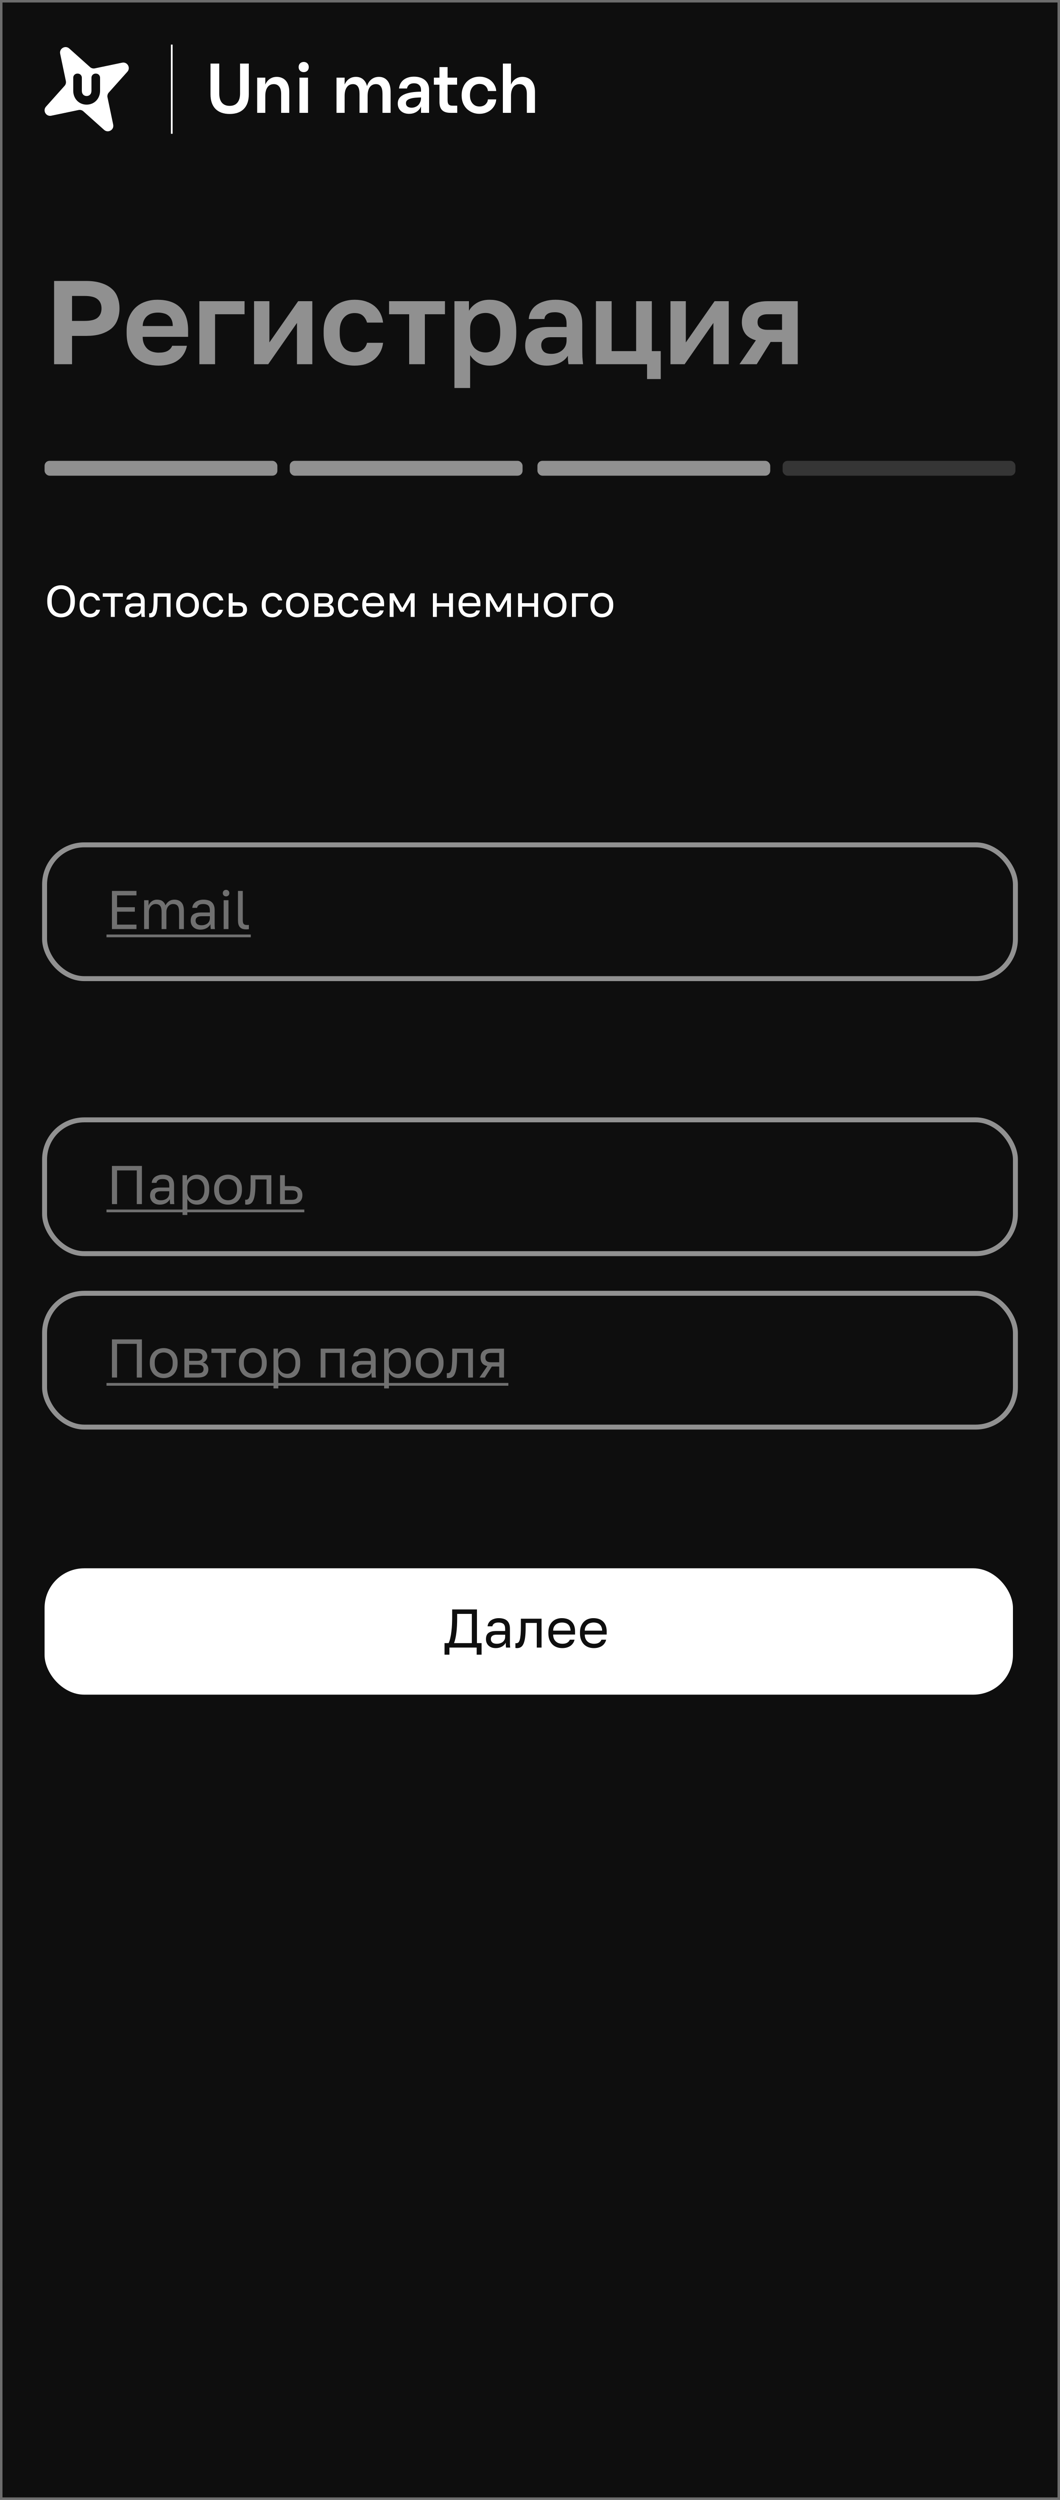 <svg width="428" height="1009" viewBox="0 0 428 1009" fill="none" xmlns="http://www.w3.org/2000/svg">
<rect x="0" y="0" width="428" height="1009" fill="#808080" stroke="none"/>
<rect x="0.5" y="0.5" width="427" height="1008" fill="#0E0E0E"/>
<rect x="0.5" y="0.5" width="427" height="1008" stroke="#6D6D6D"/>
<path d="M21.84 147V113.4H34.8C37.072 113.4 39.056 113.672 40.752 114.216C42.448 114.728 43.856 115.464 44.976 116.424C46.096 117.352 46.912 118.504 47.424 119.88C47.968 121.256 48.24 122.792 48.24 124.488C48.24 126.184 47.968 127.72 47.424 129.096C46.912 130.472 46.096 131.64 44.976 132.6C43.856 133.528 42.448 134.264 40.752 134.808C39.056 135.32 37.072 135.576 34.8 135.576H29.088V147H21.84ZM29.088 129.528H34.08C36.608 129.528 38.384 129.096 39.408 128.232C40.464 127.336 40.992 126.088 40.992 124.488C40.992 122.888 40.464 121.656 39.408 120.792C38.384 119.896 36.608 119.448 34.08 119.448H29.088V129.528ZM63.997 147.576C62.237 147.576 60.573 147.32 59.005 146.808C57.437 146.264 56.061 145.464 54.877 144.408C53.725 143.32 52.813 141.96 52.141 140.328C51.469 138.664 51.133 136.728 51.133 134.52V133.56C51.133 131.448 51.453 129.608 52.093 128.04C52.765 126.472 53.645 125.176 54.733 124.152C55.853 123.096 57.165 122.312 58.669 121.8C60.205 121.256 61.821 120.984 63.517 120.984C67.613 120.984 70.701 122.04 72.781 124.152C74.893 126.264 75.949 129.32 75.949 133.32V135.96H57.613C57.613 137.112 57.805 138.104 58.189 138.936C58.573 139.736 59.053 140.392 59.629 140.904C60.237 141.416 60.925 141.784 61.693 142.008C62.461 142.232 63.229 142.344 63.997 142.344C65.597 142.344 66.829 142.104 67.693 141.624C68.589 141.112 69.197 140.424 69.517 139.56H75.469C75.213 140.872 74.749 142.04 74.077 143.064C73.437 144.056 72.621 144.888 71.629 145.56C70.669 146.232 69.533 146.728 68.221 147.048C66.941 147.4 65.533 147.576 63.997 147.576ZM57.613 131.592H69.757C69.757 130.568 69.597 129.72 69.277 129.048C68.957 128.344 68.525 127.784 67.981 127.368C67.437 126.92 66.797 126.616 66.061 126.456C65.357 126.264 64.589 126.168 63.757 126.168C62.989 126.168 62.237 126.264 61.501 126.456C60.797 126.648 60.157 126.968 59.581 127.416C59.005 127.864 58.541 128.44 58.189 129.144C57.837 129.816 57.645 130.632 57.613 131.592ZM80.505 147V121.56H98.745V126.84H86.841V147H80.505ZM102.583 147V121.56H108.775V138.216L120.391 121.56H126.103V147H119.911V130.344L108.295 147H102.583ZM143.16 147.576C141.368 147.576 139.704 147.304 138.168 146.76C136.632 146.216 135.304 145.416 134.184 144.36C133.096 143.272 132.232 141.912 131.592 140.28C130.984 138.648 130.68 136.728 130.68 134.52V133.56C130.68 131.512 131.016 129.72 131.688 128.184C132.36 126.616 133.256 125.304 134.376 124.248C135.528 123.16 136.856 122.344 138.36 121.8C139.896 121.256 141.496 120.984 143.16 120.984C144.952 120.984 146.52 121.224 147.864 121.704C149.24 122.184 150.408 122.84 151.368 123.672C152.328 124.504 153.08 125.48 153.624 126.6C154.168 127.72 154.52 128.92 154.68 130.2H148.2C147.848 129.016 147.288 128.088 146.52 127.416C145.752 126.712 144.632 126.36 143.16 126.36C142.328 126.36 141.544 126.504 140.808 126.792C140.104 127.08 139.48 127.528 138.936 128.136C138.392 128.712 137.96 129.448 137.64 130.344C137.32 131.24 137.16 132.312 137.16 133.56V134.52C137.16 135.864 137.304 137.016 137.592 137.976C137.912 138.936 138.344 139.736 138.888 140.376C139.432 140.984 140.072 141.432 140.808 141.72C141.544 142.008 142.328 142.152 143.16 142.152C144.44 142.152 145.512 141.832 146.376 141.192C147.272 140.552 147.88 139.608 148.2 138.36H154.68C154.52 139.768 154.12 141.048 153.48 142.2C152.872 143.32 152.072 144.28 151.08 145.08C150.088 145.88 148.92 146.504 147.576 146.952C146.264 147.368 144.792 147.576 143.16 147.576ZM165.213 147V126.84H157.101V121.56H179.661V126.84H171.549V147H165.213ZM183.489 156.6V121.56H189.345V125.448C190.049 124.2 191.105 123.144 192.513 122.28C193.953 121.416 195.665 120.984 197.649 120.984C201.105 120.984 203.761 122.04 205.617 124.152C207.505 126.264 208.449 129.4 208.449 133.56V134.52C208.449 136.664 208.193 138.568 207.681 140.232C207.169 141.864 206.433 143.224 205.473 144.312C204.545 145.368 203.409 146.184 202.065 146.76C200.753 147.304 199.281 147.576 197.649 147.576C195.953 147.576 194.433 147.208 193.089 146.472C191.745 145.704 190.657 144.664 189.825 143.352V156.6H183.489ZM196.113 142.248C196.945 142.248 197.713 142.088 198.417 141.768C199.153 141.416 199.777 140.92 200.289 140.28C200.833 139.64 201.249 138.84 201.537 137.88C201.825 136.92 201.969 135.8 201.969 134.52V133.56C201.969 132.344 201.825 131.288 201.537 130.392C201.281 129.496 200.881 128.744 200.337 128.136C199.825 127.528 199.201 127.08 198.465 126.792C197.761 126.472 196.977 126.312 196.113 126.312C195.217 126.312 194.385 126.456 193.617 126.744C192.849 127 192.177 127.416 191.601 127.992C191.057 128.536 190.625 129.192 190.305 129.96C189.985 130.728 189.825 131.608 189.825 132.6V135.48C189.825 136.536 189.985 137.48 190.305 138.312C190.625 139.144 191.057 139.864 191.601 140.472C192.177 141.048 192.849 141.496 193.617 141.816C194.385 142.104 195.217 142.248 196.113 142.248ZM220.701 147.576C219.325 147.576 218.093 147.368 217.005 146.952C215.949 146.536 215.053 145.976 214.317 145.272C213.581 144.568 213.021 143.736 212.637 142.776C212.253 141.784 212.061 140.712 212.061 139.56C212.061 137.032 212.829 135.144 214.365 133.896C215.901 132.616 218.173 131.976 221.181 131.976H228.765V130.68C228.765 128.92 228.349 127.704 227.517 127.032C226.717 126.36 225.565 126.024 224.061 126.024C222.653 126.024 221.613 126.28 220.941 126.792C220.269 127.272 219.901 127.928 219.837 128.76H213.501C213.565 127.64 213.853 126.616 214.365 125.688C214.877 124.728 215.581 123.912 216.477 123.24C217.405 122.536 218.525 121.992 219.837 121.608C221.149 121.192 222.637 120.984 224.301 120.984C225.933 120.984 227.405 121.16 228.717 121.512C230.061 121.864 231.197 122.44 232.125 123.24C233.085 124.04 233.821 125.064 234.333 126.312C234.845 127.56 235.101 129.064 235.101 130.824V140.52C235.101 141.864 235.117 143.048 235.149 144.072C235.213 145.064 235.309 146.04 235.437 147H229.533C229.469 146.392 229.405 145.848 229.341 145.368C229.309 144.856 229.293 144.264 229.293 143.592C228.941 144.136 228.493 144.664 227.949 145.176C227.405 145.656 226.781 146.072 226.077 146.424C225.373 146.776 224.573 147.048 223.677 147.24C222.781 147.464 221.789 147.576 220.701 147.576ZM222.621 142.824C223.453 142.824 224.237 142.712 224.973 142.488C225.741 142.232 226.397 141.88 226.941 141.432C227.517 140.952 227.965 140.376 228.285 139.704C228.605 139 228.765 138.232 228.765 137.4V136.104H222.381C221.133 136.104 220.173 136.408 219.501 137.016C218.861 137.592 218.541 138.36 218.541 139.32C218.541 140.344 218.861 141.192 219.501 141.864C220.141 142.504 221.181 142.824 222.621 142.824ZM240.63 147V121.56H246.966V141.72H256.854V121.56H263.19V141.72H266.79V153H261.27V147H240.63ZM270.724 147V121.56H276.916V138.216L288.532 121.56H294.244V147H288.052V130.344L276.436 147H270.724ZM298.581 147L305.205 137.352C303.221 136.776 301.781 135.864 300.885 134.616C299.989 133.336 299.541 131.816 299.541 130.056C299.541 128.808 299.749 127.672 300.165 126.648C300.581 125.592 301.205 124.696 302.037 123.96C302.901 123.192 304.005 122.6 305.349 122.184C306.693 121.768 308.277 121.56 310.101 121.56H322.101V147H315.765V138.024H311.157L305.541 147H298.581ZM309.861 133.128H315.765V126.84H309.861C308.613 126.84 307.637 127.112 306.933 127.656C306.229 128.168 305.877 128.968 305.877 130.056C305.877 131.08 306.229 131.848 306.933 132.36C307.637 132.872 308.613 133.128 309.861 133.128Z" fill="#909090"/>
<rect x="18" y="633" width="391" height="51" rx="16" fill="white"/>
<path d="M179.489 667.86V663.196H181.139C181.417 662.639 181.645 661.949 181.821 661.128C182.011 660.307 182.158 659.427 182.261 658.488C182.378 657.535 182.459 656.559 182.503 655.562C182.547 654.565 182.569 653.604 182.569 652.68V649.6H192.579V663.196H194.449V667.86H192.469V665H181.469V667.86H179.489ZM183.339 663.196H190.511V651.404H184.593V653.12C184.593 655.349 184.49 657.278 184.285 658.906C184.094 660.534 183.779 661.964 183.339 663.196ZM200.201 665.22C199.57 665.22 199.006 665.132 198.507 664.956C198.008 664.765 197.59 664.509 197.253 664.186C196.916 663.863 196.659 663.482 196.483 663.042C196.307 662.602 196.219 662.118 196.219 661.59C196.219 660.431 196.556 659.595 197.231 659.082C197.92 658.569 198.903 658.312 200.179 658.312H203.963V657.52C203.963 656.508 203.736 655.819 203.281 655.452C202.841 655.071 202.174 654.88 201.279 654.88C200.443 654.88 199.834 655.041 199.453 655.364C199.072 655.672 198.859 656.024 198.815 656.42H196.879C196.908 655.951 197.033 655.518 197.253 655.122C197.488 654.711 197.796 654.359 198.177 654.066C198.573 653.773 199.042 653.545 199.585 653.384C200.128 653.208 200.729 653.12 201.389 653.12C202.078 653.12 202.702 653.201 203.259 653.362C203.816 653.509 204.286 653.751 204.667 654.088C205.063 654.425 205.364 654.858 205.569 655.386C205.789 655.914 205.899 656.552 205.899 657.3V662.03C205.899 662.646 205.899 663.189 205.899 663.658C205.914 664.113 205.95 664.56 206.009 665H204.315C204.271 664.663 204.242 664.347 204.227 664.054C204.212 663.746 204.205 663.401 204.205 663.02C204.058 663.328 203.853 663.614 203.589 663.878C203.34 664.142 203.046 664.377 202.709 664.582C202.372 664.773 201.99 664.927 201.565 665.044C201.14 665.161 200.685 665.22 200.201 665.22ZM200.619 663.46C201.074 663.46 201.499 663.401 201.895 663.284C202.306 663.152 202.665 662.969 202.973 662.734C203.281 662.485 203.523 662.184 203.699 661.832C203.875 661.465 203.963 661.055 203.963 660.6V659.808H200.509C199.79 659.808 199.226 659.955 198.815 660.248C198.404 660.527 198.199 660.974 198.199 661.59C198.199 662.133 198.39 662.58 198.771 662.932C199.167 663.284 199.783 663.46 200.619 663.46ZM208.769 665.22C208.651 665.22 208.541 665.213 208.439 665.198C208.336 665.198 208.226 665.183 208.109 665.154V663.218C208.138 663.233 208.182 663.24 208.241 663.24C208.299 663.24 208.365 663.24 208.439 663.24C208.776 663.24 209.062 663.137 209.297 662.932C209.531 662.727 209.722 662.367 209.869 661.854C210.015 661.341 210.125 660.644 210.199 659.764C210.272 658.884 210.309 657.769 210.309 656.42V653.34H218.669V665H216.733V655.056H212.245V656.86C212.245 658.488 212.171 659.837 212.025 660.908C211.878 661.979 211.658 662.837 211.365 663.482C211.086 664.113 210.727 664.56 210.287 664.824C209.847 665.088 209.341 665.22 208.769 665.22ZM227.028 665.22C226.28 665.22 225.568 665.103 224.894 664.868C224.219 664.633 223.625 664.274 223.112 663.79C222.598 663.291 222.188 662.668 221.88 661.92C221.572 661.172 221.418 660.292 221.418 659.28V658.84C221.418 657.872 221.564 657.036 221.858 656.332C222.151 655.613 222.54 655.019 223.024 654.55C223.522 654.066 224.094 653.707 224.74 653.472C225.4 653.237 226.089 653.12 226.808 653.12C228.538 653.12 229.866 653.589 230.79 654.528C231.728 655.452 232.198 656.779 232.198 658.51V659.742H223.354C223.354 660.417 223.464 660.996 223.684 661.48C223.904 661.949 224.19 662.331 224.542 662.624C224.894 662.917 225.282 663.13 225.708 663.262C226.148 663.394 226.588 663.46 227.028 663.46C227.908 663.46 228.582 663.313 229.052 663.02C229.536 662.727 229.88 662.323 230.086 661.81H231.978C231.86 662.367 231.648 662.859 231.34 663.284C231.046 663.709 230.68 664.069 230.24 664.362C229.814 664.641 229.323 664.853 228.766 665C228.223 665.147 227.644 665.22 227.028 665.22ZM223.354 658.158H230.372C230.357 657.557 230.254 657.051 230.064 656.64C229.888 656.215 229.646 655.877 229.338 655.628C229.03 655.364 228.663 655.173 228.238 655.056C227.827 654.939 227.387 654.88 226.918 654.88C226.463 654.88 226.023 654.946 225.598 655.078C225.172 655.195 224.791 655.393 224.454 655.672C224.131 655.936 223.867 656.273 223.662 656.684C223.456 657.095 223.354 657.586 223.354 658.158ZM239.789 665.22C239.041 665.22 238.33 665.103 237.655 664.868C236.981 664.633 236.387 664.274 235.873 663.79C235.36 663.291 234.949 662.668 234.641 661.92C234.333 661.172 234.179 660.292 234.179 659.28V658.84C234.179 657.872 234.326 657.036 234.619 656.332C234.913 655.613 235.301 655.019 235.785 654.55C236.284 654.066 236.856 653.707 237.501 653.472C238.161 653.237 238.851 653.12 239.569 653.12C241.3 653.12 242.627 653.589 243.551 654.528C244.49 655.452 244.959 656.779 244.959 658.51V659.742H236.115C236.115 660.417 236.225 660.996 236.445 661.48C236.665 661.949 236.951 662.331 237.303 662.624C237.655 662.917 238.044 663.13 238.469 663.262C238.909 663.394 239.349 663.46 239.789 663.46C240.669 663.46 241.344 663.313 241.813 663.02C242.297 662.727 242.642 662.323 242.847 661.81H244.739C244.622 662.367 244.409 662.859 244.101 663.284C243.808 663.709 243.441 664.069 243.001 664.362C242.576 664.641 242.085 664.853 241.527 665C240.985 665.147 240.405 665.22 239.789 665.22ZM236.115 658.158H243.133C243.119 657.557 243.016 657.051 242.825 656.64C242.649 656.215 242.407 655.877 242.099 655.628C241.791 655.364 241.425 655.173 240.999 655.056C240.589 654.939 240.149 654.88 239.679 654.88C239.225 654.88 238.785 654.946 238.359 655.078C237.934 655.195 237.553 655.393 237.215 655.672C236.893 655.936 236.629 656.273 236.423 656.684C236.218 657.095 236.115 657.586 236.115 658.158Z" fill="#0E0E0E"/>
<rect x="18" y="341" width="392" height="54" rx="16" stroke="#919191" stroke-width="2"/>
<path d="M45.2 375V359.6H55.1V361.404H47.268V366.178H54.44V367.982H47.268V373.196H55.1V375H45.2ZM58.188 375V363.34H59.992V365.54C60.241 364.821 60.666 364.242 61.268 363.802C61.869 363.347 62.566 363.12 63.358 363.12C64.37 363.12 65.147 363.34 65.69 363.78C66.232 364.205 66.606 364.755 66.812 365.43C67.193 364.711 67.677 364.147 68.264 363.736C68.865 363.325 69.584 363.12 70.42 363.12C71.622 363.12 72.561 363.487 73.236 364.22C73.91 364.939 74.248 366.075 74.248 367.63V375H72.312V368.07C72.312 366.911 72.114 366.09 71.718 365.606C71.322 365.122 70.706 364.88 69.87 364.88C69.518 364.88 69.18 364.953 68.858 365.1C68.535 365.247 68.249 365.459 68 365.738C67.75 366.017 67.552 366.354 67.406 366.75C67.259 367.146 67.186 367.586 67.186 368.07V375H65.25V368.07C65.25 366.911 65.044 366.09 64.634 365.606C64.223 365.122 63.614 364.88 62.808 364.88C62.456 364.88 62.118 364.953 61.796 365.1C61.473 365.247 61.187 365.459 60.938 365.738C60.688 366.017 60.49 366.354 60.344 366.75C60.197 367.146 60.124 367.586 60.124 368.07V375H58.188ZM80.975 375.22C80.344 375.22 79.779 375.132 79.281 374.956C78.782 374.765 78.364 374.509 78.027 374.186C77.689 373.863 77.433 373.482 77.257 373.042C77.081 372.602 76.993 372.118 76.993 371.59C76.993 370.431 77.33 369.595 78.005 369.082C78.694 368.569 79.677 368.312 80.953 368.312H84.737V367.52C84.737 366.508 84.509 365.819 84.055 365.452C83.615 365.071 82.947 364.88 82.053 364.88C81.217 364.88 80.608 365.041 80.227 365.364C79.845 365.672 79.633 366.024 79.589 366.42H77.653C77.682 365.951 77.807 365.518 78.027 365.122C78.261 364.711 78.569 364.359 78.951 364.066C79.347 363.773 79.816 363.545 80.359 363.384C80.901 363.208 81.503 363.12 82.163 363.12C82.852 363.12 83.475 363.201 84.033 363.362C84.59 363.509 85.059 363.751 85.441 364.088C85.837 364.425 86.137 364.858 86.343 365.386C86.563 365.914 86.673 366.552 86.673 367.3V372.03C86.673 372.646 86.673 373.189 86.673 373.658C86.687 374.113 86.724 374.56 86.783 375H85.089C85.045 374.663 85.015 374.347 85.001 374.054C84.986 373.746 84.979 373.401 84.979 373.02C84.832 373.328 84.627 373.614 84.363 373.878C84.113 374.142 83.82 374.377 83.483 374.582C83.145 374.773 82.764 374.927 82.339 375.044C81.913 375.161 81.459 375.22 80.975 375.22ZM81.393 373.46C81.847 373.46 82.273 373.401 82.669 373.284C83.079 373.152 83.439 372.969 83.747 372.734C84.055 372.485 84.297 372.184 84.473 371.832C84.649 371.465 84.737 371.055 84.737 370.6V369.808H81.283C80.564 369.808 79.999 369.955 79.589 370.248C79.178 370.527 78.973 370.974 78.973 371.59C78.973 372.133 79.163 372.58 79.545 372.932C79.941 373.284 80.557 373.46 81.393 373.46ZM90.312 375V363.34H92.248V375H90.312ZM91.28 361.8C90.899 361.8 90.583 361.675 90.334 361.426C90.085 361.177 89.96 360.861 89.96 360.48C89.96 360.099 90.085 359.783 90.334 359.534C90.583 359.285 90.899 359.16 91.28 359.16C91.661 359.16 91.977 359.285 92.226 359.534C92.475 359.783 92.6 360.099 92.6 360.48C92.6 360.861 92.475 361.177 92.226 361.426C91.977 361.675 91.661 361.8 91.28 361.8ZM99.499 375.11C98.883 375.11 98.362 375.044 97.937 374.912C97.511 374.765 97.159 374.538 96.881 374.23C96.602 373.922 96.397 373.533 96.265 373.064C96.147 372.595 96.089 372.03 96.089 371.37V359.6H98.025V371.37C98.025 371.751 98.054 372.067 98.113 372.316C98.171 372.565 98.267 372.771 98.399 372.932C98.531 373.079 98.707 373.189 98.927 373.262C99.147 373.321 99.411 373.35 99.719 373.35C99.88 373.35 100.019 373.35 100.137 373.35C100.254 373.335 100.371 373.321 100.489 373.306V375.022C100.43 375.037 100.357 375.051 100.269 375.066C100.181 375.081 100.085 375.088 99.983 375.088C99.895 375.103 99.807 375.11 99.719 375.11C99.631 375.11 99.557 375.11 99.499 375.11Z" fill="#707070"/>
<path d="M43 377.2H101.259V378.3H43V377.2Z" fill="#707070"/>
<rect x="18" y="452" width="392" height="54" rx="16" stroke="#919191" stroke-width="2"/>
<path d="M45.2 486V470.6H57.3V486H55.232V472.404H47.268V486H45.2ZM64.582 486.22C63.951 486.22 63.387 486.132 62.888 485.956C62.389 485.765 61.971 485.509 61.634 485.186C61.297 484.863 61.04 484.482 60.864 484.042C60.688 483.602 60.6 483.118 60.6 482.59C60.6 481.431 60.937 480.595 61.612 480.082C62.301 479.569 63.284 479.312 64.56 479.312H68.344V478.52C68.344 477.508 68.117 476.819 67.662 476.452C67.222 476.071 66.555 475.88 65.66 475.88C64.824 475.88 64.215 476.041 63.834 476.364C63.453 476.672 63.24 477.024 63.196 477.42H61.26C61.289 476.951 61.414 476.518 61.634 476.122C61.869 475.711 62.177 475.359 62.558 475.066C62.954 474.773 63.423 474.545 63.966 474.384C64.509 474.208 65.11 474.12 65.77 474.12C66.459 474.12 67.083 474.201 67.64 474.362C68.197 474.509 68.667 474.751 69.048 475.088C69.444 475.425 69.745 475.858 69.95 476.386C70.17 476.914 70.28 477.552 70.28 478.3V483.03C70.28 483.646 70.28 484.189 70.28 484.658C70.295 485.113 70.331 485.56 70.39 486H68.696C68.652 485.663 68.623 485.347 68.608 485.054C68.593 484.746 68.586 484.401 68.586 484.02C68.439 484.328 68.234 484.614 67.97 484.878C67.721 485.142 67.427 485.377 67.09 485.582C66.753 485.773 66.371 485.927 65.946 486.044C65.521 486.161 65.066 486.22 64.582 486.22ZM65 484.46C65.455 484.46 65.88 484.401 66.276 484.284C66.687 484.152 67.046 483.969 67.354 483.734C67.662 483.485 67.904 483.184 68.08 482.832C68.256 482.465 68.344 482.055 68.344 481.6V480.808H64.89C64.171 480.808 63.607 480.955 63.196 481.248C62.785 481.527 62.58 481.974 62.58 482.59C62.58 483.133 62.771 483.58 63.152 483.932C63.548 484.284 64.164 484.46 65 484.46ZM73.7 490.4V474.34H75.504V476.54C75.9 475.763 76.45 475.169 77.153 474.758C77.872 474.333 78.701 474.12 79.639 474.12C81.106 474.12 82.279 474.604 83.159 475.572C84.04 476.525 84.48 477.948 84.48 479.84V480.28C84.48 481.263 84.362 482.128 84.127 482.876C83.893 483.624 83.563 484.247 83.138 484.746C82.712 485.23 82.199 485.597 81.597 485.846C81.011 486.095 80.358 486.22 79.639 486.22C78.627 486.22 77.791 486 77.132 485.56C76.472 485.12 75.973 484.57 75.635 483.91V490.4H73.7ZM79.2 484.504C79.669 484.504 80.109 484.416 80.519 484.24C80.93 484.049 81.282 483.778 81.576 483.426C81.883 483.074 82.118 482.634 82.279 482.106C82.456 481.578 82.543 480.969 82.543 480.28V479.84C82.543 479.195 82.456 478.63 82.279 478.146C82.118 477.647 81.883 477.229 81.576 476.892C81.282 476.54 80.93 476.276 80.519 476.1C80.109 475.924 79.669 475.836 79.2 475.836C78.671 475.836 78.188 475.924 77.748 476.1C77.308 476.261 76.933 476.496 76.626 476.804C76.317 477.097 76.076 477.449 75.9 477.86C75.724 478.271 75.635 478.711 75.635 479.18V480.94C75.635 481.468 75.724 481.952 75.9 482.392C76.076 482.832 76.317 483.206 76.626 483.514C76.933 483.822 77.308 484.064 77.748 484.24C78.188 484.416 78.671 484.504 79.2 484.504ZM92.075 486.22C91.327 486.22 90.615 486.103 89.941 485.868C89.266 485.619 88.672 485.252 88.159 484.768C87.645 484.269 87.235 483.646 86.927 482.898C86.619 482.15 86.465 481.277 86.465 480.28V479.84C86.465 478.887 86.619 478.058 86.927 477.354C87.235 476.635 87.645 476.041 88.159 475.572C88.672 475.088 89.266 474.729 89.941 474.494C90.615 474.245 91.327 474.12 92.075 474.12C92.823 474.12 93.534 474.245 94.209 474.494C94.883 474.729 95.477 475.088 95.991 475.572C96.504 476.041 96.915 476.635 97.223 477.354C97.531 478.058 97.685 478.887 97.685 479.84V480.28C97.685 481.277 97.531 482.15 97.223 482.898C96.915 483.646 96.504 484.269 95.991 484.768C95.477 485.252 94.883 485.619 94.209 485.868C93.534 486.103 92.823 486.22 92.075 486.22ZM92.075 484.46C92.515 484.46 92.955 484.387 93.395 484.24C93.835 484.079 94.223 483.837 94.561 483.514C94.898 483.177 95.169 482.744 95.375 482.216C95.595 481.688 95.705 481.043 95.705 480.28V479.84C95.705 479.136 95.595 478.535 95.375 478.036C95.169 477.537 94.898 477.127 94.561 476.804C94.223 476.481 93.835 476.247 93.395 476.1C92.955 475.953 92.515 475.88 92.075 475.88C91.635 475.88 91.195 475.953 90.755 476.1C90.315 476.247 89.926 476.481 89.589 476.804C89.251 477.127 88.973 477.537 88.753 478.036C88.547 478.535 88.445 479.136 88.445 479.84V480.28C88.445 481.043 88.547 481.688 88.753 482.216C88.973 482.744 89.251 483.177 89.589 483.514C89.926 483.837 90.315 484.079 90.755 484.24C91.195 484.387 91.635 484.46 92.075 484.46ZM99.661 486.22C99.544 486.22 99.434 486.213 99.331 486.198C99.228 486.198 99.118 486.183 99.001 486.154V484.218C99.031 484.233 99.075 484.24 99.133 484.24C99.192 484.24 99.258 484.24 99.331 484.24C99.668 484.24 99.954 484.137 100.189 483.932C100.424 483.727 100.615 483.367 100.761 482.854C100.908 482.341 101.018 481.644 101.091 480.764C101.165 479.884 101.201 478.769 101.201 477.42V474.34H109.561V486H107.625V476.056H103.137V477.86C103.137 479.488 103.064 480.837 102.917 481.908C102.771 482.979 102.551 483.837 102.257 484.482C101.979 485.113 101.619 485.56 101.179 485.824C100.739 486.088 100.233 486.22 99.661 486.22ZM113.08 486V474.34H115.016V478.74H117.81C119.277 478.74 120.355 479.063 121.044 479.708C121.748 480.353 122.1 481.248 122.1 482.392C122.1 482.949 122.012 483.455 121.836 483.91C121.66 484.35 121.396 484.724 121.044 485.032C120.692 485.34 120.245 485.582 119.702 485.758C119.174 485.919 118.544 486 117.81 486H113.08ZM115.016 484.284H117.7C118.624 484.284 119.262 484.123 119.614 483.8C119.981 483.477 120.164 483.001 120.164 482.37C120.164 481.739 119.981 481.263 119.614 480.94C119.262 480.617 118.624 480.456 117.7 480.456H115.016V484.284Z" fill="#707070"/>
<path d="M43 488.2H122.87V489.3H43V488.2Z" fill="#707070"/>
<rect x="18" y="522" width="392" height="54" rx="16" stroke="#919191" stroke-width="2"/>
<path d="M45.2 556V540.6H57.3V556H55.232V542.404H47.268V556H45.2ZM66.1 556.22C65.352 556.22 64.641 556.103 63.966 555.868C63.291 555.619 62.697 555.252 62.184 554.768C61.671 554.269 61.26 553.646 60.952 552.898C60.644 552.15 60.49 551.277 60.49 550.28V549.84C60.49 548.887 60.644 548.058 60.952 547.354C61.26 546.635 61.671 546.041 62.184 545.572C62.697 545.088 63.291 544.729 63.966 544.494C64.641 544.245 65.352 544.12 66.1 544.12C66.848 544.12 67.559 544.245 68.234 544.494C68.909 544.729 69.503 545.088 70.016 545.572C70.529 546.041 70.94 546.635 71.248 547.354C71.556 548.058 71.71 548.887 71.71 549.84V550.28C71.71 551.277 71.556 552.15 71.248 552.898C70.94 553.646 70.529 554.269 70.016 554.768C69.503 555.252 68.909 555.619 68.234 555.868C67.559 556.103 66.848 556.22 66.1 556.22ZM66.1 554.46C66.54 554.46 66.98 554.387 67.42 554.24C67.86 554.079 68.249 553.837 68.586 553.514C68.923 553.177 69.195 552.744 69.4 552.216C69.62 551.688 69.73 551.043 69.73 550.28V549.84C69.73 549.136 69.62 548.535 69.4 548.036C69.195 547.537 68.923 547.127 68.586 546.804C68.249 546.481 67.86 546.247 67.42 546.1C66.98 545.953 66.54 545.88 66.1 545.88C65.66 545.88 65.22 545.953 64.78 546.1C64.34 546.247 63.951 546.481 63.614 546.804C63.277 547.127 62.998 547.537 62.778 548.036C62.573 548.535 62.47 549.136 62.47 549.84V550.28C62.47 551.043 62.573 551.688 62.778 552.216C62.998 552.744 63.277 553.177 63.614 553.514C63.951 553.837 64.34 554.079 64.78 554.24C65.22 554.387 65.66 554.46 66.1 554.46ZM74.451 556V544.34H79.511C80.23 544.34 80.853 544.421 81.381 544.582C81.909 544.729 82.342 544.949 82.679 545.242C83.017 545.521 83.266 545.858 83.427 546.254C83.603 546.635 83.691 547.061 83.691 547.53C83.691 548.043 83.523 548.535 83.185 549.004C82.863 549.459 82.445 549.774 81.931 549.95C82.65 550.126 83.193 550.463 83.559 550.962C83.941 551.446 84.131 552.018 84.131 552.678C84.131 553.69 83.794 554.497 83.119 555.098C82.459 555.699 81.403 556 79.951 556H74.451ZM76.387 554.284H79.951C80.787 554.284 81.367 554.137 81.689 553.844C82.027 553.551 82.195 553.133 82.195 552.59C82.195 552.033 82.027 551.607 81.689 551.314C81.367 551.006 80.787 550.852 79.951 550.852H76.387V554.284ZM76.387 549.268H79.511C80.347 549.268 80.927 549.121 81.249 548.828C81.587 548.535 81.755 548.131 81.755 547.618C81.755 547.134 81.587 546.753 81.249 546.474C80.927 546.195 80.347 546.056 79.511 546.056H76.387V549.268ZM89.338 556V546.056H85.356V544.34H95.256V546.056H91.274V556H89.338ZM102.086 556.22C101.338 556.22 100.627 556.103 99.952 555.868C99.278 555.619 98.684 555.252 98.17 554.768C97.657 554.269 97.246 553.646 96.938 552.898C96.63 552.15 96.476 551.277 96.476 550.28V549.84C96.476 548.887 96.63 548.058 96.938 547.354C97.246 546.635 97.657 546.041 98.17 545.572C98.684 545.088 99.278 544.729 99.952 544.494C100.627 544.245 101.338 544.12 102.086 544.12C102.834 544.12 103.546 544.245 104.22 544.494C104.895 544.729 105.489 545.088 106.002 545.572C106.516 546.041 106.926 546.635 107.234 547.354C107.542 548.058 107.696 548.887 107.696 549.84V550.28C107.696 551.277 107.542 552.15 107.234 552.898C106.926 553.646 106.516 554.269 106.002 554.768C105.489 555.252 104.895 555.619 104.22 555.868C103.546 556.103 102.834 556.22 102.086 556.22ZM102.086 554.46C102.526 554.46 102.966 554.387 103.406 554.24C103.846 554.079 104.235 553.837 104.572 553.514C104.91 553.177 105.181 552.744 105.386 552.216C105.606 551.688 105.716 551.043 105.716 550.28V549.84C105.716 549.136 105.606 548.535 105.386 548.036C105.181 547.537 104.91 547.127 104.572 546.804C104.235 546.481 103.846 546.247 103.406 546.1C102.966 545.953 102.526 545.88 102.086 545.88C101.646 545.88 101.206 545.953 100.766 546.1C100.326 546.247 99.938 546.481 99.6 546.804C99.263 547.127 98.984 547.537 98.764 548.036C98.559 548.535 98.456 549.136 98.456 549.84V550.28C98.456 551.043 98.559 551.688 98.764 552.216C98.984 552.744 99.263 553.177 99.6 553.514C99.938 553.837 100.326 554.079 100.766 554.24C101.206 554.387 101.646 554.46 102.086 554.46ZM110.438 560.4V544.34H112.242V546.54C112.638 545.763 113.188 545.169 113.892 544.758C114.61 544.333 115.439 544.12 116.378 544.12C117.844 544.12 119.018 544.604 119.898 545.572C120.778 546.525 121.218 547.948 121.218 549.84V550.28C121.218 551.263 121.1 552.128 120.866 552.876C120.631 553.624 120.301 554.247 119.876 554.746C119.45 555.23 118.937 555.597 118.336 555.846C117.749 556.095 117.096 556.22 116.378 556.22C115.366 556.22 114.53 556 113.87 555.56C113.21 555.12 112.711 554.57 112.374 553.91V560.4H110.438ZM115.938 554.504C116.407 554.504 116.847 554.416 117.258 554.24C117.668 554.049 118.02 553.778 118.314 553.426C118.622 553.074 118.856 552.634 119.018 552.106C119.194 551.578 119.282 550.969 119.282 550.28V549.84C119.282 549.195 119.194 548.63 119.018 548.146C118.856 547.647 118.622 547.229 118.314 546.892C118.02 546.54 117.668 546.276 117.258 546.1C116.847 545.924 116.407 545.836 115.938 545.836C115.41 545.836 114.926 545.924 114.486 546.1C114.046 546.261 113.672 546.496 113.364 546.804C113.056 547.097 112.814 547.449 112.638 547.86C112.462 548.271 112.374 548.711 112.374 549.18V550.94C112.374 551.468 112.462 551.952 112.638 552.392C112.814 552.832 113.056 553.206 113.364 553.514C113.672 553.822 114.046 554.064 114.486 554.24C114.926 554.416 115.41 554.504 115.938 554.504ZM129.473 556V544.34H139.153V556H137.217V546.056H131.409V556H129.473ZM145.986 556.22C145.356 556.22 144.791 556.132 144.292 555.956C143.794 555.765 143.376 555.509 143.038 555.186C142.701 554.863 142.444 554.482 142.268 554.042C142.092 553.602 142.004 553.118 142.004 552.59C142.004 551.431 142.342 550.595 143.016 550.082C143.706 549.569 144.688 549.312 145.964 549.312H149.748V548.52C149.748 547.508 149.521 546.819 149.066 546.452C148.626 546.071 147.959 545.88 147.064 545.88C146.228 545.88 145.62 546.041 145.238 546.364C144.857 546.672 144.644 547.024 144.6 547.42H142.664C142.694 546.951 142.818 546.518 143.038 546.122C143.273 545.711 143.581 545.359 143.962 545.066C144.358 544.773 144.828 544.545 145.37 544.384C145.913 544.208 146.514 544.12 147.174 544.12C147.864 544.12 148.487 544.201 149.044 544.362C149.602 544.509 150.071 544.751 150.452 545.088C150.848 545.425 151.149 545.858 151.354 546.386C151.574 546.914 151.684 547.552 151.684 548.3V553.03C151.684 553.646 151.684 554.189 151.684 554.658C151.699 555.113 151.736 555.56 151.794 556H150.1C150.056 555.663 150.027 555.347 150.012 555.054C149.998 554.746 149.99 554.401 149.99 554.02C149.844 554.328 149.638 554.614 149.374 554.878C149.125 555.142 148.832 555.377 148.494 555.582C148.157 555.773 147.776 555.927 147.35 556.044C146.925 556.161 146.47 556.22 145.986 556.22ZM146.404 554.46C146.859 554.46 147.284 554.401 147.68 554.284C148.091 554.152 148.45 553.969 148.758 553.734C149.066 553.485 149.308 553.184 149.484 552.832C149.66 552.465 149.748 552.055 149.748 551.6V550.808H146.294C145.576 550.808 145.011 550.955 144.6 551.248C144.19 551.527 143.984 551.974 143.984 552.59C143.984 553.133 144.175 553.58 144.556 553.932C144.952 554.284 145.568 554.46 146.404 554.46ZM155.104 560.4V544.34H156.908V546.54C157.304 545.763 157.854 545.169 158.558 544.758C159.276 544.333 160.105 544.12 161.044 544.12C162.51 544.12 163.684 544.604 164.564 545.572C165.444 546.525 165.884 547.948 165.884 549.84V550.28C165.884 551.263 165.766 552.128 165.532 552.876C165.297 553.624 164.967 554.247 164.542 554.746C164.116 555.23 163.603 555.597 163.002 555.846C162.415 556.095 161.762 556.22 161.044 556.22C160.032 556.22 159.196 556 158.536 555.56C157.876 555.12 157.377 554.57 157.04 553.91V560.4H155.104ZM160.604 554.504C161.073 554.504 161.513 554.416 161.924 554.24C162.334 554.049 162.686 553.778 162.98 553.426C163.288 553.074 163.522 552.634 163.684 552.106C163.86 551.578 163.948 550.969 163.948 550.28V549.84C163.948 549.195 163.86 548.63 163.684 548.146C163.522 547.647 163.288 547.229 162.98 546.892C162.686 546.54 162.334 546.276 161.924 546.1C161.513 545.924 161.073 545.836 160.604 545.836C160.076 545.836 159.592 545.924 159.152 546.1C158.712 546.261 158.338 546.496 158.03 546.804C157.722 547.097 157.48 547.449 157.304 547.86C157.128 548.271 157.04 548.711 157.04 549.18V550.94C157.04 551.468 157.128 551.952 157.304 552.392C157.48 552.832 157.722 553.206 158.03 553.514C158.338 553.822 158.712 554.064 159.152 554.24C159.592 554.416 160.076 554.504 160.604 554.504ZM173.479 556.22C172.731 556.22 172.02 556.103 171.345 555.868C170.67 555.619 170.076 555.252 169.563 554.768C169.05 554.269 168.639 553.646 168.331 552.898C168.023 552.15 167.869 551.277 167.869 550.28V549.84C167.869 548.887 168.023 548.058 168.331 547.354C168.639 546.635 169.05 546.041 169.563 545.572C170.076 545.088 170.67 544.729 171.345 544.494C172.02 544.245 172.731 544.12 173.479 544.12C174.227 544.12 174.938 544.245 175.613 544.494C176.288 544.729 176.882 545.088 177.395 545.572C177.908 546.041 178.319 546.635 178.627 547.354C178.935 548.058 179.089 548.887 179.089 549.84V550.28C179.089 551.277 178.935 552.15 178.627 552.898C178.319 553.646 177.908 554.269 177.395 554.768C176.882 555.252 176.288 555.619 175.613 555.868C174.938 556.103 174.227 556.22 173.479 556.22ZM173.479 554.46C173.919 554.46 174.359 554.387 174.799 554.24C175.239 554.079 175.628 553.837 175.965 553.514C176.302 553.177 176.574 552.744 176.779 552.216C176.999 551.688 177.109 551.043 177.109 550.28V549.84C177.109 549.136 176.999 548.535 176.779 548.036C176.574 547.537 176.302 547.127 175.965 546.804C175.628 546.481 175.239 546.247 174.799 546.1C174.359 545.953 173.919 545.88 173.479 545.88C173.039 545.88 172.599 545.953 172.159 546.1C171.719 546.247 171.33 546.481 170.993 546.804C170.656 547.127 170.377 547.537 170.157 548.036C169.952 548.535 169.849 549.136 169.849 549.84V550.28C169.849 551.043 169.952 551.688 170.157 552.216C170.377 552.744 170.656 553.177 170.993 553.514C171.33 553.837 171.719 554.079 172.159 554.24C172.599 554.387 173.039 554.46 173.479 554.46ZM181.065 556.22C180.948 556.22 180.838 556.213 180.735 556.198C180.633 556.198 180.523 556.183 180.405 556.154V554.218C180.435 554.233 180.479 554.24 180.537 554.24C180.596 554.24 180.662 554.24 180.735 554.24C181.073 554.24 181.359 554.137 181.593 553.932C181.828 553.727 182.019 553.367 182.165 552.854C182.312 552.341 182.422 551.644 182.495 550.764C182.569 549.884 182.605 548.769 182.605 547.42V544.34H190.965V556H189.029V546.056H184.541V547.86C184.541 549.488 184.468 550.837 184.321 551.908C184.175 552.979 183.955 553.837 183.661 554.482C183.383 555.113 183.023 555.56 182.583 555.824C182.143 556.088 181.637 556.22 181.065 556.22ZM193.605 556L196.773 551.38C195.805 551.16 195.108 550.764 194.683 550.192C194.257 549.62 194.045 548.872 194.045 547.948C194.045 547.376 194.125 546.87 194.287 546.43C194.463 545.975 194.727 545.594 195.079 545.286C195.445 544.978 195.907 544.743 196.465 544.582C197.022 544.421 197.682 544.34 198.445 544.34H203.505V556H201.569V551.556H198.599L195.761 556H193.605ZM198.335 549.84H201.569V546.056H198.335C197.484 546.056 196.875 546.217 196.509 546.54C196.157 546.863 195.981 547.332 195.981 547.948C195.981 548.564 196.157 549.033 196.509 549.356C196.875 549.679 197.484 549.84 198.335 549.84Z" fill="#707070"/>
<path d="M43 558.2H205.265V559.3H43V558.2Z" fill="#707070"/>
<path d="M92.731 46C90.267 46 88.358 45.318 87.003 43.954C85.668 42.571 85 40.61 85 38.072V25.654H88.527V37.759C88.527 39.369 88.884 40.601 89.599 41.453C90.332 42.306 91.376 42.732 92.731 42.732C94.085 42.732 95.119 42.306 95.834 41.453C96.568 40.582 96.934 39.35 96.934 37.759V25.654H100.461V38.072C100.461 40.61 99.794 42.571 98.458 43.954C97.123 45.318 95.213 46 92.731 46Z" fill="white"/>
<path d="M113.522 45.545V37.901C113.522 37.181 113.447 36.575 113.296 36.083C113.165 35.59 112.958 35.192 112.676 34.889C112.412 34.567 112.102 34.33 111.745 34.179C111.387 34.027 111.002 33.951 110.588 33.951C109.478 33.951 108.622 34.368 108.02 35.202C107.419 36.035 107.118 37.2 107.118 38.697H106.328C106.328 37.503 106.44 36.433 106.666 35.486C106.911 34.52 107.259 33.715 107.71 33.07C108.18 32.407 108.754 31.905 109.431 31.564C110.108 31.204 110.879 31.024 111.745 31.024C112.478 31.024 113.155 31.157 113.776 31.422C114.397 31.669 114.933 32.047 115.384 32.559C115.836 33.07 116.184 33.705 116.428 34.463C116.673 35.202 116.795 36.073 116.795 37.077V45.545H113.522ZM103.845 45.545V31.337H107.118V45.545H103.845Z" fill="white"/>
<path d="M120.918 31.337H124.361V45.545H120.918V31.337ZM120.58 27.074C120.58 25.852 121.426 25 122.64 25C123.853 25 124.671 25.852 124.671 27.074C124.671 28.296 123.853 29.12 122.64 29.12C121.426 29.12 120.58 28.296 120.58 27.074Z" fill="white"/>
<path d="M145.159 45.545V37.901C145.159 36.48 144.923 35.467 144.453 34.861C144.002 34.254 143.362 33.951 142.535 33.951C141.481 33.951 140.654 34.368 140.052 35.202C139.45 36.035 139.149 37.2 139.149 38.697H138.359C138.359 37.503 138.472 36.433 138.697 35.486C138.942 34.52 139.29 33.715 139.741 33.07C140.193 32.407 140.748 31.905 141.406 31.564C142.083 31.204 142.845 31.024 143.691 31.024C145.14 31.024 146.287 31.536 147.133 32.559C147.999 33.582 148.431 35.088 148.431 37.077V45.545H145.159ZM135.876 45.545V31.337H139.149V45.545H135.876ZM154.441 45.545V37.901C154.441 36.48 154.206 35.467 153.736 34.861C153.284 34.254 152.645 33.951 151.817 33.951C150.745 33.951 149.908 34.368 149.306 35.202C148.723 36.035 148.431 37.2 148.431 38.697H147.641C147.641 37.503 147.754 36.433 147.98 35.486C148.206 34.52 148.544 33.715 148.996 33.07C149.466 32.407 150.03 31.905 150.688 31.564C151.366 31.204 152.127 31.024 152.974 31.024C154.422 31.024 155.569 31.536 156.416 32.559C157.281 33.582 157.714 35.088 157.714 37.077V45.545H154.441Z" fill="white"/>
<path d="M170.004 45.545V36.338C170.004 35.448 169.75 34.775 169.242 34.321C168.753 33.847 168.066 33.61 167.182 33.61C166.787 33.61 166.421 33.658 166.082 33.752C165.762 33.847 165.48 33.989 165.236 34.179C164.991 34.368 164.794 34.595 164.643 34.861C164.493 35.107 164.389 35.391 164.333 35.713H161.116C161.192 34.993 161.38 34.34 161.681 33.752C162 33.165 162.414 32.663 162.922 32.246C163.449 31.829 164.069 31.507 164.784 31.28C165.499 31.053 166.298 30.939 167.182 30.939C168.104 30.939 168.941 31.062 169.693 31.308C170.446 31.555 171.085 31.905 171.612 32.36C172.139 32.815 172.543 33.364 172.825 34.008C173.107 34.652 173.248 35.382 173.248 36.196V45.545H170.004ZM165.207 45.943C163.834 45.943 162.725 45.564 161.878 44.806C161.032 44.03 160.609 43.016 160.609 41.766C160.609 40.989 160.797 40.307 161.173 39.72C161.549 39.133 162.142 38.64 162.95 38.242C163.759 37.825 164.794 37.513 166.054 37.304C167.333 37.096 168.885 36.992 170.709 36.992V39.322C169.581 39.322 168.593 39.36 167.747 39.436C166.9 39.511 166.195 39.644 165.631 39.834C165.066 40.004 164.634 40.241 164.333 40.544C164.051 40.828 163.91 41.198 163.91 41.652C163.91 42.221 164.107 42.666 164.502 42.988C164.916 43.31 165.48 43.471 166.195 43.471C166.74 43.471 167.239 43.376 167.69 43.187C168.161 42.997 168.565 42.732 168.903 42.391C169.242 42.031 169.505 41.614 169.693 41.141C169.9 40.667 170.004 40.146 170.004 39.578H170.653C170.653 40.582 170.521 41.482 170.258 42.277C170.013 43.073 169.646 43.746 169.157 44.295C168.687 44.825 168.113 45.233 167.436 45.517C166.778 45.801 166.035 45.943 165.207 45.943Z" fill="white"/>
<path d="M175.19 34.179V31.337H184.557V34.179H175.19ZM184.614 45.545H181.905C180.382 45.545 179.253 45.185 178.52 44.465C177.805 43.746 177.447 42.647 177.447 41.169V27.074H180.72V40.402C180.72 41.217 180.861 41.794 181.144 42.135C181.444 42.476 181.943 42.647 182.639 42.647H184.614V45.545Z" fill="white"/>
<path d="M197.004 40.118H200.362C200.306 40.97 200.089 41.756 199.713 42.476C199.337 43.177 198.848 43.793 198.246 44.323C197.644 44.835 196.939 45.233 196.13 45.517C195.34 45.801 194.484 45.943 193.562 45.943C192.528 45.943 191.569 45.754 190.685 45.375C189.8 44.996 189.039 44.484 188.399 43.84C187.76 43.177 187.261 42.391 186.904 41.482C186.565 40.553 186.396 39.54 186.396 38.441C186.396 37.342 186.575 36.338 186.932 35.429C187.289 34.501 187.778 33.715 188.399 33.07C189.039 32.407 189.8 31.886 190.685 31.507C191.569 31.129 192.537 30.939 193.591 30.939C194.493 30.939 195.34 31.081 196.13 31.365C196.939 31.649 197.644 32.047 198.246 32.559C198.848 33.07 199.337 33.686 199.713 34.406C200.089 35.126 200.306 35.903 200.362 36.736H197.004C196.967 36.3 196.854 35.912 196.666 35.571C196.478 35.211 196.233 34.908 195.932 34.662C195.631 34.397 195.283 34.198 194.888 34.065C194.493 33.932 194.07 33.866 193.619 33.866C193.036 33.866 192.5 33.98 192.011 34.207C191.54 34.415 191.136 34.728 190.797 35.145C190.459 35.543 190.195 36.026 190.007 36.594C189.838 37.143 189.753 37.759 189.753 38.441C189.753 39.123 189.838 39.748 190.007 40.317C190.195 40.866 190.459 41.34 190.797 41.737C191.136 42.135 191.54 42.448 192.011 42.675C192.5 42.884 193.036 42.988 193.619 42.988C194.07 42.988 194.493 42.922 194.888 42.789C195.283 42.656 195.631 42.467 195.932 42.221C196.233 41.955 196.478 41.652 196.666 41.311C196.854 40.951 196.967 40.553 197.004 40.118Z" fill="white"/>
<path d="M212.727 45.545V37.901C212.727 37.181 212.652 36.575 212.501 36.083C212.37 35.59 212.163 35.192 211.881 34.889C211.617 34.567 211.307 34.33 210.95 34.179C210.592 34.027 210.207 33.951 209.793 33.951C208.683 33.951 207.827 34.368 207.225 35.202C206.624 36.035 206.323 37.2 206.323 38.697H205.533C205.533 37.503 205.645 36.433 205.871 35.486C206.116 34.52 206.464 33.715 206.915 33.07C207.385 32.407 207.959 31.905 208.636 31.564C209.313 31.204 210.084 31.024 210.95 31.024C211.683 31.024 212.36 31.157 212.981 31.422C213.602 31.669 214.138 32.047 214.589 32.559C215.041 33.07 215.389 33.705 215.633 34.463C215.878 35.202 216 36.073 216 37.077V45.545H212.727ZM203.05 45.545V25.654H206.323V45.545H203.05Z" fill="white"/>
<path d="M51.425 28.961C52.857 27.358 51.413 24.856 49.308 25.295L38.291 27.596C37.599 27.741 36.879 27.548 36.352 27.076L27.961 19.575C26.358 18.143 23.856 19.587 24.295 21.692L26.596 32.709C26.741 33.401 26.548 34.121 26.076 34.648L18.575 43.039C17.143 44.642 18.587 47.144 20.692 46.705L31.709 44.404C32.401 44.259 33.121 44.452 33.648 44.923L42.039 52.425C43.642 53.857 46.144 52.413 45.705 50.308L43.404 39.291C43.259 38.599 43.452 37.879 43.923 37.352L51.425 28.961ZM40.405 36.653C40.405 39.807 38.102 42.235 34.976 42.235C31.834 42.235 29.573 39.791 29.573 36.653V31.359C29.573 30.442 30.316 29.699 31.233 29.699H31.389C32.306 29.699 33.049 30.442 33.049 31.359V36.653C33.049 38.007 33.898 38.758 34.976 38.758C36.069 38.758 36.928 37.991 36.928 36.653V31.359C36.928 30.442 37.672 29.699 38.588 29.699H38.745C39.185 29.699 39.607 29.874 39.919 30.186C40.23 30.497 40.405 30.919 40.405 31.359V36.653Z" fill="white"/>
<line x1="69.35" y1="18" x2="69.35" y2="54" stroke="white" stroke-width="0.7"/>
<path d="M24.66 249.18C23.94 249.18 23.244 249.06 22.572 248.82C21.9 248.568 21.306 248.184 20.79 247.668C20.274 247.152 19.86 246.492 19.548 245.688C19.236 244.884 19.08 243.918 19.08 242.79V242.43C19.08 241.35 19.236 240.42 19.548 239.64C19.86 238.86 20.274 238.218 20.79 237.714C21.306 237.198 21.9 236.82 22.572 236.58C23.244 236.34 23.94 236.22 24.66 236.22C25.38 236.22 26.076 236.34 26.748 236.58C27.42 236.82 28.014 237.198 28.53 237.714C29.046 238.218 29.46 238.86 29.772 239.64C30.084 240.42 30.24 241.35 30.24 242.43V242.79C30.24 243.918 30.084 244.884 29.772 245.688C29.46 246.492 29.046 247.152 28.53 247.668C28.014 248.184 27.42 248.568 26.748 248.82C26.076 249.06 25.38 249.18 24.66 249.18ZM24.66 247.668C25.152 247.668 25.626 247.578 26.082 247.398C26.538 247.218 26.94 246.936 27.288 246.552C27.636 246.156 27.912 245.652 28.116 245.04C28.332 244.416 28.44 243.666 28.44 242.79V242.43C28.44 241.602 28.332 240.894 28.116 240.306C27.912 239.706 27.636 239.22 27.288 238.848C26.94 238.464 26.538 238.182 26.082 238.002C25.626 237.822 25.152 237.732 24.66 237.732C24.168 237.732 23.694 237.822 23.238 238.002C22.782 238.182 22.38 238.464 22.032 238.848C21.684 239.22 21.402 239.706 21.186 240.306C20.982 240.894 20.88 241.602 20.88 242.43V242.79C20.88 243.666 20.982 244.416 21.186 245.04C21.402 245.652 21.684 246.156 22.032 246.552C22.38 246.936 22.782 247.218 23.238 247.398C23.694 247.578 24.168 247.668 24.66 247.668ZM36.454 249.18C35.842 249.18 35.272 249.084 34.744 248.892C34.216 248.688 33.76 248.388 33.376 247.992C32.992 247.584 32.686 247.074 32.458 246.462C32.242 245.85 32.134 245.136 32.134 244.32V243.96C32.134 243.18 32.254 242.502 32.494 241.926C32.734 241.338 33.052 240.852 33.448 240.468C33.844 240.072 34.3 239.778 34.816 239.586C35.344 239.382 35.89 239.28 36.454 239.28C37.018 239.28 37.522 239.358 37.966 239.514C38.422 239.67 38.812 239.886 39.136 240.162C39.472 240.438 39.742 240.762 39.946 241.134C40.162 241.506 40.318 241.908 40.414 242.34H38.794C38.602 241.884 38.332 241.5 37.984 241.188C37.648 240.876 37.138 240.72 36.454 240.72C36.106 240.72 35.77 240.786 35.446 240.918C35.122 241.038 34.834 241.23 34.582 241.494C34.33 241.746 34.126 242.076 33.97 242.484C33.826 242.892 33.754 243.384 33.754 243.96V244.32C33.754 244.932 33.826 245.46 33.97 245.904C34.126 246.336 34.33 246.69 34.582 246.966C34.834 247.23 35.122 247.428 35.446 247.56C35.77 247.68 36.106 247.74 36.454 247.74C37.042 247.74 37.534 247.596 37.93 247.308C38.338 247.02 38.626 246.624 38.794 246.12H40.414C40.306 246.588 40.132 247.014 39.892 247.398C39.652 247.77 39.358 248.088 39.01 248.352C38.674 248.616 38.29 248.82 37.858 248.964C37.426 249.108 36.958 249.18 36.454 249.18ZM44.751 249V240.864H41.493V239.46H49.593V240.864H46.335V249H44.751ZM53.764 249.18C53.248 249.18 52.785 249.108 52.377 248.964C51.969 248.808 51.627 248.598 51.352 248.334C51.075 248.07 50.865 247.758 50.721 247.398C50.578 247.038 50.505 246.642 50.505 246.21C50.505 245.262 50.782 244.578 51.334 244.158C51.898 243.738 52.702 243.528 53.745 243.528H56.842V242.88C56.842 242.052 56.656 241.488 56.283 241.188C55.923 240.876 55.377 240.72 54.645 240.72C53.962 240.72 53.464 240.852 53.151 241.116C52.84 241.368 52.666 241.656 52.63 241.98H51.045C51.069 241.596 51.172 241.242 51.352 240.918C51.544 240.582 51.795 240.294 52.108 240.054C52.431 239.814 52.816 239.628 53.26 239.496C53.703 239.352 54.196 239.28 54.736 239.28C55.3 239.28 55.809 239.346 56.266 239.478C56.721 239.598 57.105 239.796 57.417 240.072C57.742 240.348 57.987 240.702 58.156 241.134C58.336 241.566 58.425 242.088 58.425 242.7V246.57C58.425 247.074 58.425 247.518 58.425 247.902C58.438 248.274 58.468 248.64 58.516 249H57.13C57.093 248.724 57.069 248.466 57.057 248.226C57.045 247.974 57.039 247.692 57.039 247.38C56.919 247.632 56.752 247.866 56.535 248.082C56.331 248.298 56.092 248.49 55.816 248.658C55.539 248.814 55.227 248.94 54.88 249.036C54.532 249.132 54.16 249.18 53.764 249.18ZM54.105 247.74C54.477 247.74 54.825 247.692 55.15 247.596C55.486 247.488 55.779 247.338 56.032 247.146C56.283 246.942 56.481 246.696 56.626 246.408C56.77 246.108 56.842 245.772 56.842 245.4V244.752H54.016C53.428 244.752 52.965 244.872 52.63 245.112C52.294 245.34 52.126 245.706 52.126 246.21C52.126 246.654 52.282 247.02 52.593 247.308C52.917 247.596 53.422 247.74 54.105 247.74ZM60.773 249.18C60.677 249.18 60.587 249.174 60.503 249.162C60.419 249.162 60.329 249.15 60.233 249.126V247.542C60.257 247.554 60.293 247.56 60.341 247.56C60.389 247.56 60.443 247.56 60.503 247.56C60.779 247.56 61.013 247.476 61.205 247.308C61.397 247.14 61.553 246.846 61.673 246.426C61.793 246.006 61.883 245.436 61.943 244.716C62.003 243.996 62.033 243.084 62.033 241.98V239.46H68.873V249H67.289V240.864H63.617V242.34C63.617 243.672 63.557 244.776 63.437 245.652C63.317 246.528 63.137 247.23 62.897 247.758C62.669 248.274 62.375 248.64 62.015 248.856C61.655 249.072 61.241 249.18 60.773 249.18ZM75.713 249.18C75.1 249.18 74.519 249.084 73.966 248.892C73.415 248.688 72.928 248.388 72.508 247.992C72.088 247.584 71.752 247.074 71.501 246.462C71.249 245.85 71.123 245.136 71.123 244.32V243.96C71.123 243.18 71.249 242.502 71.501 241.926C71.752 241.338 72.088 240.852 72.508 240.468C72.928 240.072 73.415 239.778 73.966 239.586C74.519 239.382 75.1 239.28 75.713 239.28C76.325 239.28 76.906 239.382 77.459 239.586C78.01 239.778 78.496 240.072 78.916 240.468C79.337 240.852 79.672 241.338 79.924 241.926C80.177 242.502 80.302 243.18 80.302 243.96V244.32C80.302 245.136 80.177 245.85 79.924 246.462C79.672 247.074 79.337 247.584 78.916 247.992C78.496 248.388 78.01 248.688 77.459 248.892C76.906 249.084 76.325 249.18 75.713 249.18ZM75.713 247.74C76.073 247.74 76.433 247.68 76.793 247.56C77.153 247.428 77.471 247.23 77.746 246.966C78.022 246.69 78.245 246.336 78.412 245.904C78.593 245.472 78.683 244.944 78.683 244.32V243.96C78.683 243.384 78.593 242.892 78.412 242.484C78.245 242.076 78.022 241.74 77.746 241.476C77.471 241.212 77.153 241.02 76.793 240.9C76.433 240.78 76.073 240.72 75.713 240.72C75.353 240.72 74.993 240.78 74.632 240.9C74.272 241.02 73.954 241.212 73.678 241.476C73.403 241.74 73.174 242.076 72.995 242.484C72.826 242.892 72.743 243.384 72.743 243.96V244.32C72.743 244.944 72.826 245.472 72.995 245.904C73.174 246.336 73.403 246.69 73.678 246.966C73.954 247.23 74.272 247.428 74.632 247.56C74.993 247.68 75.353 247.74 75.713 247.74ZM86.236 249.18C85.624 249.18 85.053 249.084 84.525 248.892C83.998 248.688 83.541 248.388 83.157 247.992C82.773 247.584 82.468 247.074 82.24 246.462C82.023 245.85 81.915 245.136 81.915 244.32V243.96C81.915 243.18 82.035 242.502 82.275 241.926C82.516 241.338 82.834 240.852 83.23 240.468C83.626 240.072 84.082 239.778 84.597 239.586C85.126 239.382 85.671 239.28 86.236 239.28C86.799 239.28 87.303 239.358 87.748 239.514C88.204 239.67 88.594 239.886 88.918 240.162C89.254 240.438 89.523 240.762 89.728 241.134C89.944 241.506 90.1 241.908 90.195 242.34H88.576C88.383 241.884 88.114 241.5 87.766 241.188C87.43 240.876 86.919 240.72 86.236 240.72C85.888 240.72 85.552 240.786 85.228 240.918C84.903 241.038 84.615 241.23 84.364 241.494C84.112 241.746 83.907 242.076 83.751 242.484C83.608 242.892 83.535 243.384 83.535 243.96V244.32C83.535 244.932 83.608 245.46 83.751 245.904C83.907 246.336 84.112 246.69 84.364 246.966C84.615 247.23 84.903 247.428 85.228 247.56C85.552 247.68 85.888 247.74 86.236 247.74C86.823 247.74 87.316 247.596 87.712 247.308C88.12 247.02 88.407 246.624 88.576 246.12H90.195C90.088 246.588 89.913 247.014 89.674 247.398C89.433 247.77 89.139 248.088 88.791 248.352C88.456 248.616 88.072 248.82 87.639 248.964C87.207 249.108 86.74 249.18 86.236 249.18ZM92.354 249V239.46H93.938V243.06H96.224C97.424 243.06 98.306 243.324 98.87 243.852C99.446 244.38 99.734 245.112 99.734 246.048C99.734 246.504 99.662 246.918 99.518 247.29C99.374 247.65 99.158 247.956 98.87 248.208C98.582 248.46 98.216 248.658 97.772 248.802C97.34 248.934 96.824 249 96.224 249H92.354ZM93.938 247.596H96.134C96.89 247.596 97.412 247.464 97.7 247.2C98 246.936 98.15 246.546 98.15 246.03C98.15 245.514 98 245.124 97.7 244.86C97.412 244.596 96.89 244.464 96.134 244.464H93.938V247.596ZM110.001 249.18C109.389 249.18 108.819 249.084 108.291 248.892C107.763 248.688 107.307 248.388 106.923 247.992C106.539 247.584 106.233 247.074 106.005 246.462C105.789 245.85 105.681 245.136 105.681 244.32V243.96C105.681 243.18 105.801 242.502 106.041 241.926C106.281 241.338 106.599 240.852 106.995 240.468C107.391 240.072 107.847 239.778 108.363 239.586C108.891 239.382 109.437 239.28 110.001 239.28C110.565 239.28 111.069 239.358 111.513 239.514C111.969 239.67 112.359 239.886 112.683 240.162C113.019 240.438 113.289 240.762 113.493 241.134C113.709 241.506 113.865 241.908 113.961 242.34H112.341C112.149 241.884 111.879 241.5 111.531 241.188C111.195 240.876 110.685 240.72 110.001 240.72C109.653 240.72 109.317 240.786 108.993 240.918C108.669 241.038 108.381 241.23 108.129 241.494C107.877 241.746 107.673 242.076 107.517 242.484C107.373 242.892 107.301 243.384 107.301 243.96V244.32C107.301 244.932 107.373 245.46 107.517 245.904C107.673 246.336 107.877 246.69 108.129 246.966C108.381 247.23 108.669 247.428 108.993 247.56C109.317 247.68 109.653 247.74 110.001 247.74C110.589 247.74 111.081 247.596 111.477 247.308C111.885 247.02 112.173 246.624 112.341 246.12H113.961C113.853 246.588 113.679 247.014 113.439 247.398C113.199 247.77 112.905 248.088 112.557 248.352C112.221 248.616 111.837 248.82 111.405 248.964C110.973 249.108 110.505 249.18 110.001 249.18ZM120.08 249.18C119.468 249.18 118.886 249.084 118.334 248.892C117.782 248.688 117.296 248.388 116.876 247.992C116.456 247.584 116.12 247.074 115.868 246.462C115.616 245.85 115.49 245.136 115.49 244.32V243.96C115.49 243.18 115.616 242.502 115.868 241.926C116.12 241.338 116.456 240.852 116.876 240.468C117.296 240.072 117.782 239.778 118.334 239.586C118.886 239.382 119.468 239.28 120.08 239.28C120.692 239.28 121.274 239.382 121.826 239.586C122.378 239.778 122.864 240.072 123.284 240.468C123.704 240.852 124.04 241.338 124.292 241.926C124.544 242.502 124.67 243.18 124.67 243.96V244.32C124.67 245.136 124.544 245.85 124.292 246.462C124.04 247.074 123.704 247.584 123.284 247.992C122.864 248.388 122.378 248.688 121.826 248.892C121.274 249.084 120.692 249.18 120.08 249.18ZM120.08 247.74C120.44 247.74 120.8 247.68 121.16 247.56C121.52 247.428 121.838 247.23 122.114 246.966C122.39 246.69 122.612 246.336 122.78 245.904C122.96 245.472 123.05 244.944 123.05 244.32V243.96C123.05 243.384 122.96 242.892 122.78 242.484C122.612 242.076 122.39 241.74 122.114 241.476C121.838 241.212 121.52 241.02 121.16 240.9C120.8 240.78 120.44 240.72 120.08 240.72C119.72 240.72 119.36 240.78 119 240.9C118.64 241.02 118.322 241.212 118.046 241.476C117.77 241.74 117.542 242.076 117.362 242.484C117.194 242.892 117.11 243.384 117.11 243.96V244.32C117.11 244.944 117.194 245.472 117.362 245.904C117.542 246.336 117.77 246.69 118.046 246.966C118.322 247.23 118.64 247.428 119 247.56C119.36 247.68 119.72 247.74 120.08 247.74ZM126.913 249V239.46H131.053C131.641 239.46 132.151 239.526 132.583 239.658C133.015 239.778 133.369 239.958 133.645 240.198C133.921 240.426 134.125 240.702 134.257 241.026C134.401 241.338 134.473 241.686 134.473 242.07C134.473 242.49 134.335 242.892 134.059 243.276C133.795 243.648 133.453 243.906 133.033 244.05C133.621 244.194 134.065 244.47 134.365 244.878C134.677 245.274 134.833 245.742 134.833 246.282C134.833 247.11 134.557 247.77 134.005 248.262C133.465 248.754 132.601 249 131.413 249H126.913ZM128.497 247.596H131.413C132.097 247.596 132.571 247.476 132.835 247.236C133.111 246.996 133.249 246.654 133.249 246.21C133.249 245.754 133.111 245.406 132.835 245.166C132.571 244.914 132.097 244.788 131.413 244.788H128.497V247.596ZM128.497 243.492H131.053C131.737 243.492 132.211 243.372 132.475 243.132C132.751 242.892 132.889 242.562 132.889 242.142C132.889 241.746 132.751 241.434 132.475 241.206C132.211 240.978 131.737 240.864 131.053 240.864H128.497V243.492ZM140.78 249.18C140.168 249.18 139.598 249.084 139.07 248.892C138.542 248.688 138.086 248.388 137.702 247.992C137.318 247.584 137.012 247.074 136.784 246.462C136.568 245.85 136.46 245.136 136.46 244.32V243.96C136.46 243.18 136.58 242.502 136.82 241.926C137.06 241.338 137.378 240.852 137.774 240.468C138.17 240.072 138.626 239.778 139.142 239.586C139.67 239.382 140.216 239.28 140.78 239.28C141.344 239.28 141.848 239.358 142.292 239.514C142.748 239.67 143.138 239.886 143.462 240.162C143.798 240.438 144.068 240.762 144.272 241.134C144.488 241.506 144.644 241.908 144.74 242.34H143.12C142.928 241.884 142.658 241.5 142.31 241.188C141.974 240.876 141.464 240.72 140.78 240.72C140.432 240.72 140.096 240.786 139.772 240.918C139.448 241.038 139.16 241.23 138.908 241.494C138.656 241.746 138.452 242.076 138.296 242.484C138.152 242.892 138.08 243.384 138.08 243.96V244.32C138.08 244.932 138.152 245.46 138.296 245.904C138.452 246.336 138.656 246.69 138.908 246.966C139.16 247.23 139.448 247.428 139.772 247.56C140.096 247.68 140.432 247.74 140.78 247.74C141.368 247.74 141.86 247.596 142.256 247.308C142.664 247.02 142.952 246.624 143.12 246.12H144.74C144.632 246.588 144.458 247.014 144.218 247.398C143.978 247.77 143.684 248.088 143.336 248.352C143 248.616 142.616 248.82 142.184 248.964C141.752 249.108 141.284 249.18 140.78 249.18ZM150.859 249.18C150.247 249.18 149.665 249.084 149.113 248.892C148.561 248.7 148.075 248.406 147.655 248.01C147.235 247.602 146.899 247.092 146.647 246.48C146.395 245.868 146.269 245.148 146.269 244.32V243.96C146.269 243.168 146.389 242.484 146.629 241.908C146.869 241.32 147.187 240.834 147.583 240.45C147.991 240.054 148.459 239.76 148.987 239.568C149.527 239.376 150.091 239.28 150.679 239.28C152.095 239.28 153.181 239.664 153.937 240.432C154.705 241.188 155.089 242.274 155.089 243.69V244.698H147.853C147.853 245.25 147.943 245.724 148.123 246.12C148.303 246.504 148.537 246.816 148.825 247.056C149.113 247.296 149.431 247.47 149.779 247.578C150.139 247.686 150.499 247.74 150.859 247.74C151.579 247.74 152.131 247.62 152.515 247.38C152.911 247.14 153.193 246.81 153.361 246.39H154.909C154.813 246.846 154.639 247.248 154.387 247.596C154.147 247.944 153.847 248.238 153.487 248.478C153.139 248.706 152.737 248.88 152.281 249C151.837 249.12 151.363 249.18 150.859 249.18ZM147.853 243.402H153.595C153.583 242.91 153.499 242.496 153.343 242.16C153.199 241.812 153.001 241.536 152.749 241.332C152.497 241.116 152.197 240.96 151.849 240.864C151.513 240.768 151.153 240.72 150.769 240.72C150.397 240.72 150.037 240.774 149.689 240.882C149.341 240.978 149.029 241.14 148.753 241.368C148.489 241.584 148.273 241.86 148.105 242.196C147.937 242.532 147.853 242.934 147.853 243.402ZM157.34 249V239.46H159.032L162.434 245.4L165.836 239.46H167.42V249H165.836V242.07L163.01 246.93H161.75L158.924 242.07V249H157.34ZM174.795 249V239.46H176.379V243.438H181.311V239.46H182.895V249H181.311V244.842H176.379V249H174.795ZM189.742 249.18C189.13 249.18 188.548 249.084 187.996 248.892C187.444 248.7 186.958 248.406 186.538 248.01C186.118 247.602 185.782 247.092 185.53 246.48C185.278 245.868 185.152 245.148 185.152 244.32V243.96C185.152 243.168 185.272 242.484 185.512 241.908C185.752 241.32 186.07 240.834 186.466 240.45C186.874 240.054 187.342 239.76 187.87 239.568C188.41 239.376 188.974 239.28 189.562 239.28C190.978 239.28 192.064 239.664 192.82 240.432C193.588 241.188 193.972 242.274 193.972 243.69V244.698H186.736C186.736 245.25 186.826 245.724 187.006 246.12C187.186 246.504 187.42 246.816 187.708 247.056C187.996 247.296 188.314 247.47 188.662 247.578C189.022 247.686 189.382 247.74 189.742 247.74C190.462 247.74 191.014 247.62 191.398 247.38C191.794 247.14 192.076 246.81 192.244 246.39H193.792C193.696 246.846 193.522 247.248 193.27 247.596C193.03 247.944 192.73 248.238 192.37 248.478C192.022 248.706 191.62 248.88 191.164 249C190.72 249.12 190.246 249.18 189.742 249.18ZM186.736 243.402H192.478C192.466 242.91 192.382 242.496 192.226 242.16C192.082 241.812 191.884 241.536 191.632 241.332C191.38 241.116 191.08 240.96 190.732 240.864C190.396 240.768 190.036 240.72 189.652 240.72C189.28 240.72 188.92 240.774 188.572 240.882C188.224 240.978 187.912 241.14 187.636 241.368C187.372 241.584 187.156 241.86 186.988 242.196C186.82 242.532 186.736 242.934 186.736 243.402ZM196.223 249V239.46H197.915L201.317 245.4L204.719 239.46H206.303V249H204.719V242.07L201.893 246.93H200.633L197.807 242.07V249H196.223ZM209.178 249V239.46H210.762V243.438H215.694V239.46H217.278V249H215.694V244.842H210.762V249H209.178ZM224.125 249.18C223.513 249.18 222.931 249.084 222.379 248.892C221.827 248.688 221.341 248.388 220.921 247.992C220.501 247.584 220.165 247.074 219.913 246.462C219.661 245.85 219.535 245.136 219.535 244.32V243.96C219.535 243.18 219.661 242.502 219.913 241.926C220.165 241.338 220.501 240.852 220.921 240.468C221.341 240.072 221.827 239.778 222.379 239.586C222.931 239.382 223.513 239.28 224.125 239.28C224.737 239.28 225.319 239.382 225.871 239.586C226.423 239.778 226.909 240.072 227.329 240.468C227.749 240.852 228.085 241.338 228.337 241.926C228.589 242.502 228.715 243.18 228.715 243.96V244.32C228.715 245.136 228.589 245.85 228.337 246.462C228.085 247.074 227.749 247.584 227.329 247.992C226.909 248.388 226.423 248.688 225.871 248.892C225.319 249.084 224.737 249.18 224.125 249.18ZM224.125 247.74C224.485 247.74 224.845 247.68 225.205 247.56C225.565 247.428 225.883 247.23 226.159 246.966C226.435 246.69 226.657 246.336 226.825 245.904C227.005 245.472 227.095 244.944 227.095 244.32V243.96C227.095 243.384 227.005 242.892 226.825 242.484C226.657 242.076 226.435 241.74 226.159 241.476C225.883 241.212 225.565 241.02 225.205 240.9C224.845 240.78 224.485 240.72 224.125 240.72C223.765 240.72 223.405 240.78 223.045 240.9C222.685 241.02 222.367 241.212 222.091 241.476C221.815 241.74 221.587 242.076 221.407 242.484C221.239 242.892 221.155 243.384 221.155 243.96V244.32C221.155 244.944 221.239 245.472 221.407 245.904C221.587 246.336 221.815 246.69 222.091 246.966C222.367 247.23 222.685 247.428 223.045 247.56C223.405 247.68 223.765 247.74 224.125 247.74ZM230.958 249V239.46H237.438V240.864H232.542V249H230.958ZM243.021 249.18C242.409 249.18 241.827 249.084 241.275 248.892C240.723 248.688 240.237 248.388 239.817 247.992C239.397 247.584 239.061 247.074 238.809 246.462C238.557 245.85 238.431 245.136 238.431 244.32V243.96C238.431 243.18 238.557 242.502 238.809 241.926C239.061 241.338 239.397 240.852 239.817 240.468C240.237 240.072 240.723 239.778 241.275 239.586C241.827 239.382 242.409 239.28 243.021 239.28C243.633 239.28 244.215 239.382 244.767 239.586C245.319 239.778 245.805 240.072 246.225 240.468C246.645 240.852 246.981 241.338 247.233 241.926C247.485 242.502 247.611 243.18 247.611 243.96V244.32C247.611 245.136 247.485 245.85 247.233 246.462C246.981 247.074 246.645 247.584 246.225 247.992C245.805 248.388 245.319 248.688 244.767 248.892C244.215 249.084 243.633 249.18 243.021 249.18ZM243.021 247.74C243.381 247.74 243.741 247.68 244.101 247.56C244.461 247.428 244.779 247.23 245.055 246.966C245.331 246.69 245.553 246.336 245.721 245.904C245.901 245.472 245.991 244.944 245.991 244.32V243.96C245.991 243.384 245.901 242.892 245.721 242.484C245.553 242.076 245.331 241.74 245.055 241.476C244.779 241.212 244.461 241.02 244.101 240.9C243.741 240.78 243.381 240.72 243.021 240.72C242.661 240.72 242.301 240.78 241.941 240.9C241.581 241.02 241.263 241.212 240.987 241.476C240.711 241.74 240.483 242.076 240.303 242.484C240.135 242.892 240.051 243.384 240.051 243.96V244.32C240.051 244.944 240.135 245.472 240.303 245.904C240.483 246.336 240.711 246.69 240.987 246.966C241.263 247.23 241.581 247.428 241.941 247.56C242.301 247.68 242.661 247.74 243.021 247.74Z" fill="white"/>
<rect x="18" y="186" width="94" height="6" rx="2" fill="#909090"/>
<rect x="117" y="186" width="94" height="6" rx="2" fill="#919191"/>
<rect x="217" y="186" width="94" height="6" rx="2" fill="#919191"/>
<rect x="316" y="186" width="94" height="6" rx="2" fill="#353535"/>
</svg>
